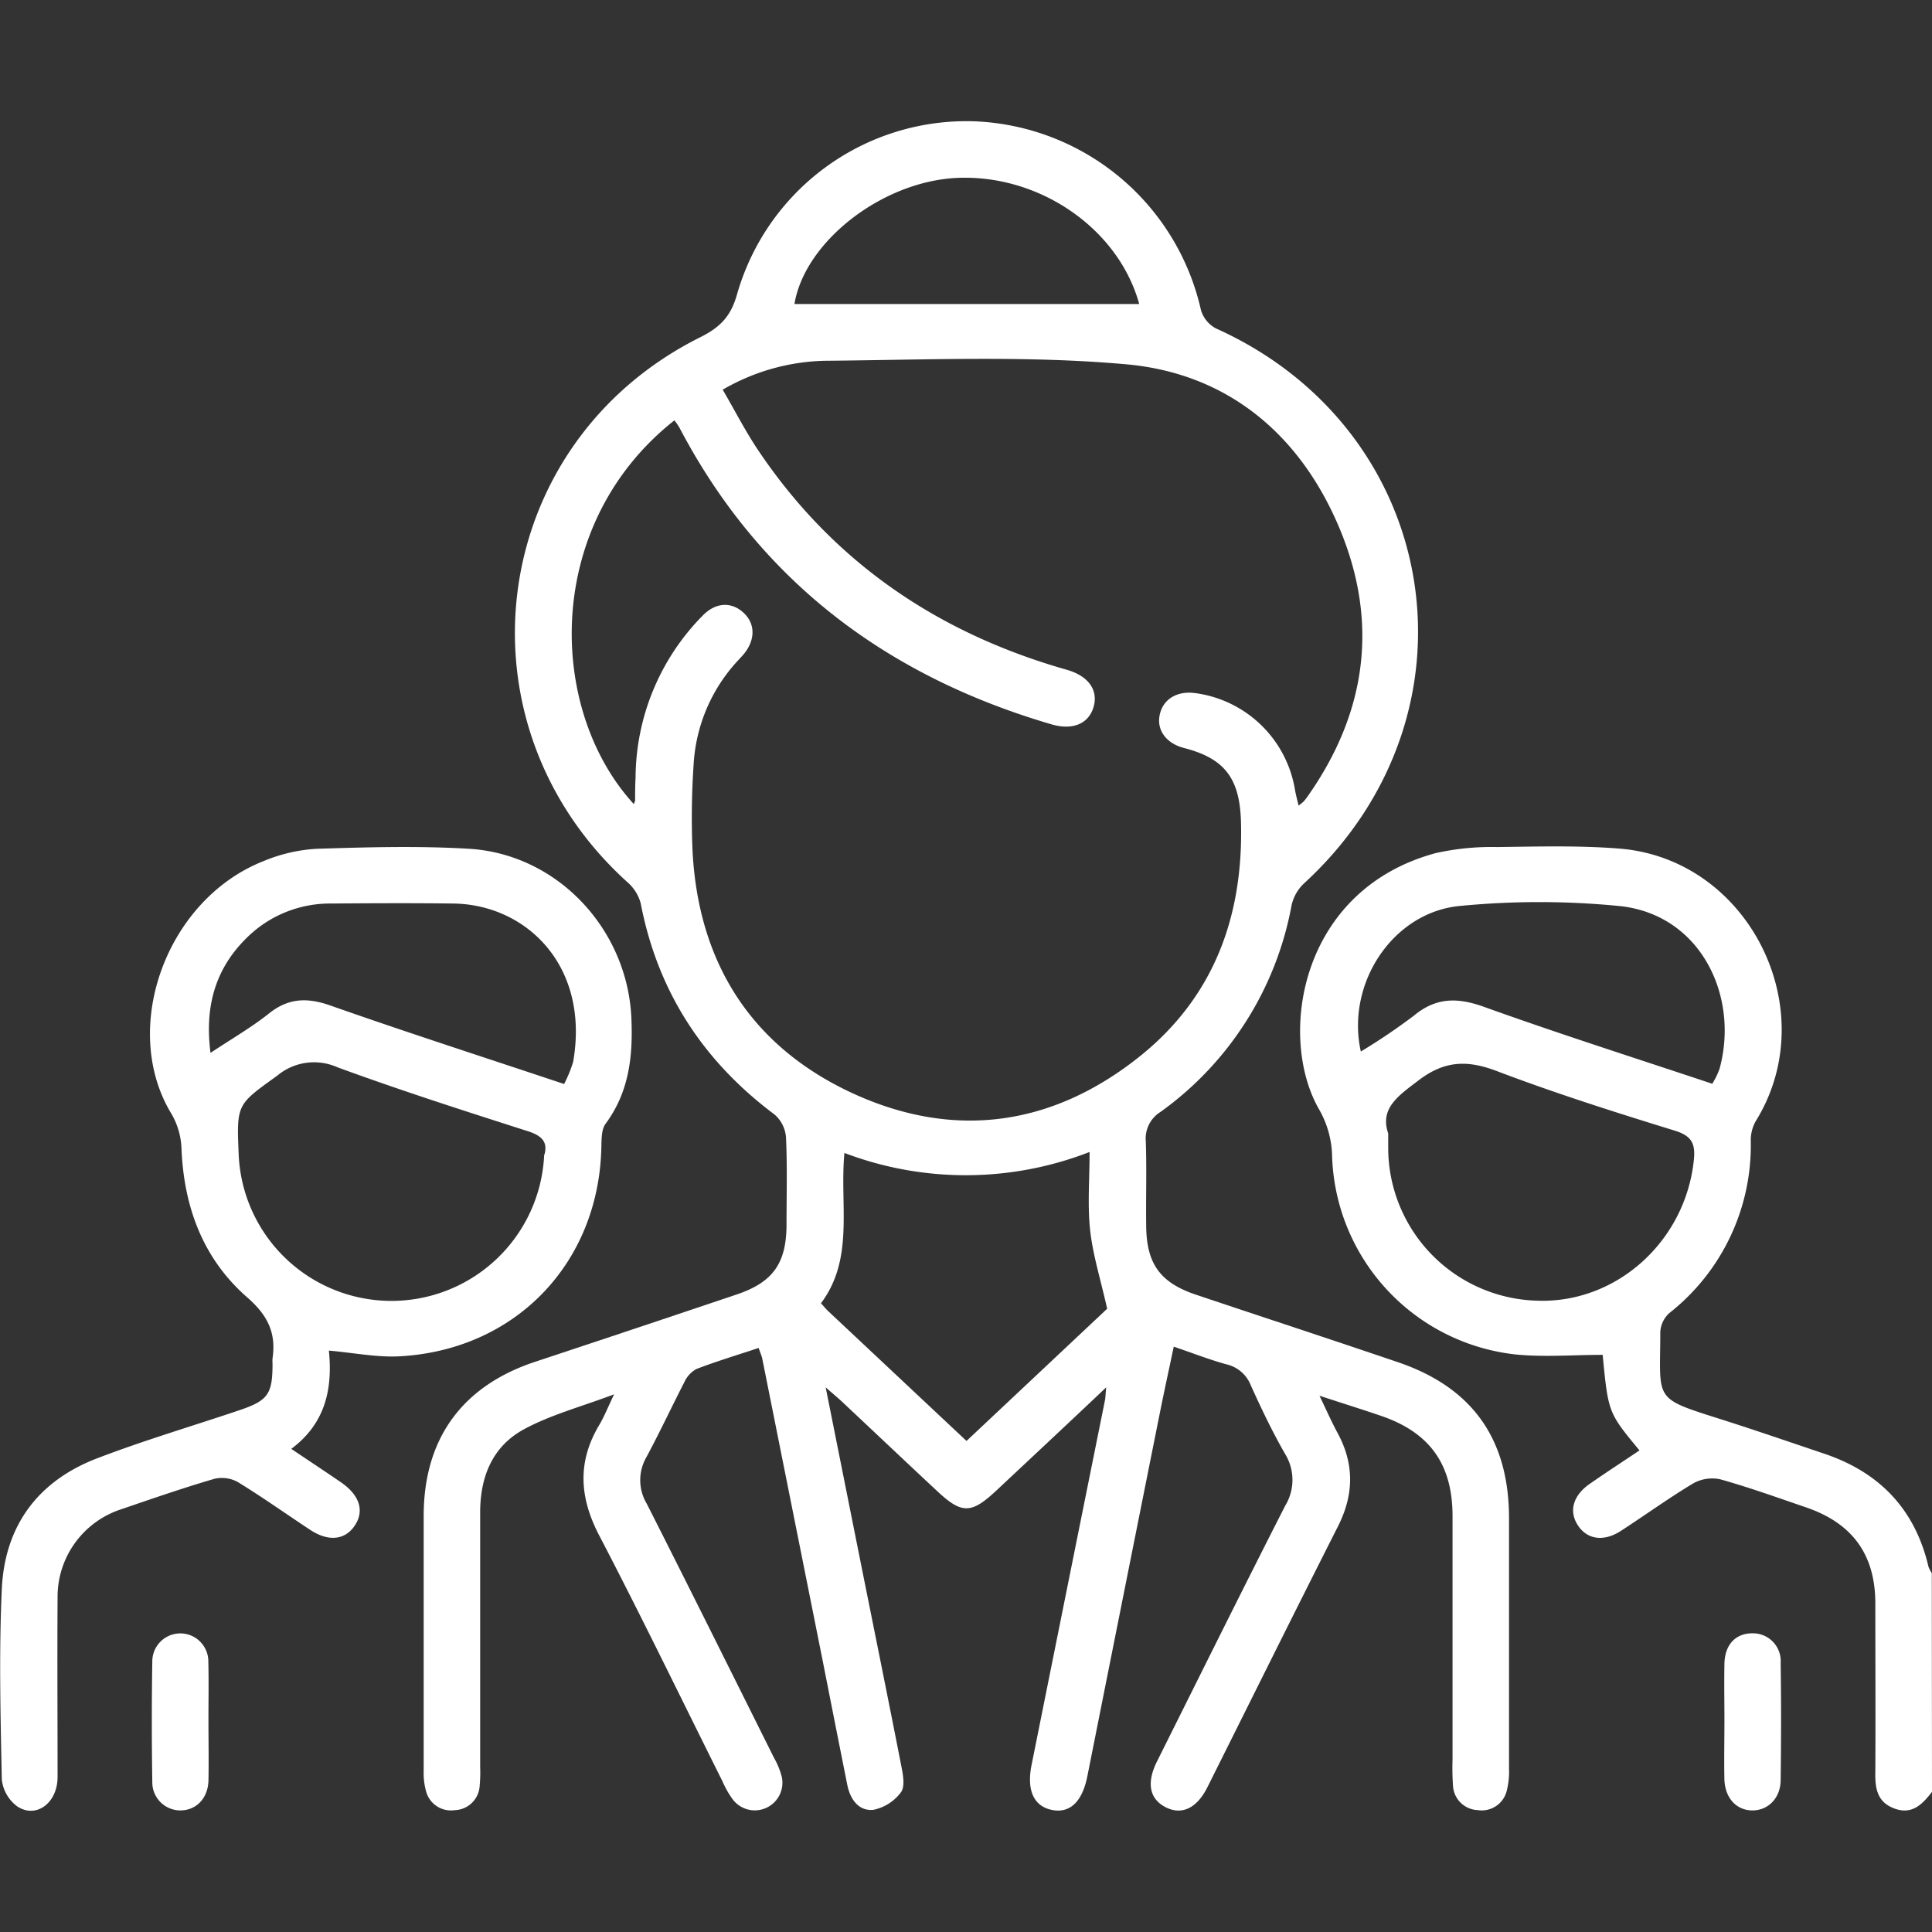 <svg xmlns="http://www.w3.org/2000/svg" id="&#x5716;&#x5C64;_1" data-name="&#x5716;&#x5C64; 1" viewBox="0 0 300 300"><rect x="0" y="0" width="300" height="300" fill="#333333" stroke="none"/><defs><style>.cls-1{fill:#fff;}</style></defs><path class="cls-1" d="M300,278.24c-1.49,1.92-3.09,3.61-5.85,2.58s-3-3.27-2.95-5.76c.05-8.69,0-17.37,0-26.06,0-7.57-3.52-12.45-10.74-14.93-4.42-1.51-8.83-3.1-13.32-4.36a6,6,0,0,0-4.2.62c-3.84,2.3-7.48,4.94-11.24,7.38-2.66,1.73-5.22,1.36-6.67-.83s-.81-4.64,1.84-6.48,5.13-3.45,7.71-5.18c-4.85-5.86-4.85-5.86-5.72-14.84-4.59,0-9.14.39-13.61-.07a32,32,0,0,1-28.4-30.73,15.23,15.23,0,0,0-2.06-7.38c-6.42-11.25-3-34,18.11-39.72a39.67,39.67,0,0,1,9.57-.95c6.34-.08,12.71-.26,19,.24,20.18,1.62,31.82,25.15,21.15,42.34a6,6,0,0,0-.76,3,33.14,33.14,0,0,1-12.68,26.81,4.3,4.3,0,0,0-1.37,2.88c0,10.81-1.27,10.19,9.56,13.63,5.29,1.68,10.54,3.5,15.81,5.27,8.63,2.88,14.18,8.62,16.27,17.57a4.77,4.77,0,0,0,.52,1ZM215.56,176c0,1.26,0,1.84,0,2.43a23.77,23.77,0,0,0,23.15,23.54c12.31.44,23-9.23,24.31-21.84.26-2.5-.29-3.74-2.95-4.56-9.29-2.86-18.58-5.81-27.66-9.26-4.64-1.76-8.18-1.61-12.23,1.52C217,170.23,214.25,172.17,215.56,176Zm50.3-7.68A12.6,12.6,0,0,0,267,166c3.1-11.22-2.83-23.86-15.32-25.29a127.05,127.05,0,0,0-24.82-.05c-10.5.87-17.91,12-15.55,22.62a94.92,94.92,0,0,0,8.24-5.57c3.43-2.85,6.75-2.84,10.82-1.39C242,160.5,253.81,164.26,265.86,168.28Z"></path><path class="cls-1" d="M171.77,215.43c-6,5.68-11.57,10.88-17.11,16.07-3.85,3.59-5.32,3.6-9.11.06-4.92-4.59-9.81-9.22-14.72-13.83-.68-.64-1.4-1.23-2.62-2.3,1.82,9.09,3.49,17.48,5.17,25.87,2.2,11,4.44,22,6.59,33,.26,1.3.58,3.11-.07,4a7.11,7.11,0,0,1-4.28,2.73c-2.28.23-3.6-1.63-4.05-3.86q-1.92-9.62-3.81-19.22-4.7-23.5-9.4-47c-.1-.46-.31-.9-.56-1.64-3.28,1.09-6.5,2.06-9.64,3.26a4.34,4.34,0,0,0-1.87,2c-2,3.89-3.86,7.88-5.94,11.74a7.12,7.12,0,0,0,.08,7.19c6.65,13.13,13.2,26.31,19.77,39.48a11.88,11.88,0,0,1,1.2,2.95,4.29,4.29,0,0,1-7.64,3.45,14.37,14.37,0,0,1-1.58-2.79c-6.36-12.73-12.55-25.54-19.13-38.16-3.09-5.91-3.42-11.43,0-17.16.74-1.23,1.27-2.59,2.31-4.76-5.15,1.94-9.78,3.16-13.89,5.37-5,2.65-6.92,7.44-6.91,13q0,19.75,0,39.52a22,22,0,0,1-.08,2.93,4,4,0,0,1-3.86,3.75,4,4,0,0,1-4.48-3,10.83,10.83,0,0,1-.35-3.17q0-19.77,0-39.53c0-12,6-20.18,17.3-23.92q15.67-5.19,31.32-10.46c5.55-1.87,7.66-4.78,7.72-10.64,0-4.59.13-9.18-.08-13.76a5.2,5.2,0,0,0-1.77-3.53c-11.11-8.31-18.16-19.11-20.79-32.8A6.62,6.62,0,0,0,97.44,137C70,112.21,75.67,68.86,108.75,52.36c3.11-1.56,4.76-3.26,5.72-6.74a37.06,37.06,0,0,1,36.92-26.78,37.59,37.59,0,0,1,35.09,29.29A4.74,4.74,0,0,0,188.82,51c35.23,15.86,42.23,60,13.64,86.2a6.65,6.65,0,0,0-1.91,3.4,50.75,50.75,0,0,1-20.35,32.06,4.86,4.86,0,0,0-2.28,4.58c.15,4.39,0,8.78.06,13.17.06,5.85,2.19,8.77,7.73,10.63,10.44,3.5,20.9,6.93,31.33,10.47,11.59,3.93,17.27,11.94,17.28,24.23q0,19.47,0,38.94a12.09,12.09,0,0,1-.37,3.46,4,4,0,0,1-4.5,2.93,4,4,0,0,1-3.83-3.78,39.78,39.78,0,0,1-.07-4.09q0-18.89,0-37.77c0-8.07-3.54-13-11.14-15.59-2.94-1-5.9-1.93-9.52-3.11,1.07,2.23,1.85,4,2.79,5.75,2.64,4.84,2.57,9.6.08,14.53-6.82,13.47-13.52,27-20.28,40.52-1.64,3.28-4,4.37-6.49,3.09s-3-3.75-1.34-7.09c6.62-13.25,13.19-26.53,19.92-39.73a7.7,7.7,0,0,0,0-8c-2-3.48-3.72-7.08-5.36-10.72a5.34,5.34,0,0,0-3.78-3.23c-2.62-.72-5.17-1.72-8.17-2.74-.71,3.38-1.43,6.66-2.09,9.94q-5.68,28.39-11.33,56.78c-.77,3.86-2.63,5.72-5.36,5.24-2.91-.51-4.1-3-3.3-7q5.7-28.38,11.42-56.75C171.65,217,171.66,216.6,171.77,215.43ZM98.41,124.85a2.91,2.91,0,0,0,.21-.54c0-1.17,0-2.34.07-3.51a36.09,36.09,0,0,1,10.5-25.29c2-2,4.41-2.08,6.26-.37s1.83,4.16.14,6.31c-.24.3-.51.58-.77.87a25.83,25.83,0,0,0-7.09,16,123.2,123.2,0,0,0-.21,13.45c.8,17.53,9,30.66,24.89,38,15.71,7.22,30.94,5.12,44.49-5.67,11.58-9.23,16.18-21.8,15.8-36.43-.18-6.74-2.46-9.88-8.84-11.52-2.71-.7-4.22-2.69-3.81-5,.45-2.51,2.61-3.9,5.5-3.53a18.12,18.12,0,0,1,15.53,15c.13.78.35,1.55.56,2.47a8.85,8.85,0,0,0,.73-.58,7,7,0,0,0,.55-.67c9.18-12.93,11.23-26.91,5.18-41.56s-17.34-24.29-33.21-25.71c-15.49-1.39-31.18-.68-46.78-.55a33,33,0,0,0-15.89,4.49c1.93,3.31,3.56,6.52,5.56,9.48,11.66,17.33,27.86,28.32,47.83,34,3.33.94,4.88,3.07,4.25,5.59-.67,2.72-3.17,3.89-6.57,2.9C137.75,105,118,90.24,105.5,66.4a10.36,10.36,0,0,0-.78-1.13C84.26,81.44,85,110.22,98.41,124.85Zm51.67,98.9,21.84-20.53c-1-4.49-2.21-8.28-2.64-12.16s-.09-7.85-.09-12.18a53.06,53.06,0,0,1-38.07.15c-.76,8.2,1.57,16.39-3.64,23.34.51.56.81.94,1.16,1.26ZM176.9,47.21C173.64,35.42,161.3,27,148.48,27.63c-11.62.61-23.52,9.93-25.12,19.58Z"></path><path class="cls-1" d="M51.07,209.72c.59,5.88-.49,11.27-5.84,15.26,2.82,1.9,5.31,3.54,7.77,5.23,2.86,2,3.6,4.39,2.1,6.66s-4.07,2.56-6.91.7c-3.75-2.47-7.41-5.08-11.23-7.42a5.12,5.12,0,0,0-3.67-.52c-4.86,1.42-9.65,3.08-14.44,4.72a14.29,14.29,0,0,0-9.91,13.76c-.06,9.27,0,18.54,0,27.82,0,4-3.27,6.5-6.23,4.59a6,6,0,0,1-2.43-4.2c-.2-9.85-.45-19.73,0-29.56S5.88,230,15,226.48c7.26-2.79,14.75-5,22.14-7.49,4.48-1.51,5.17-2.5,5.18-7.19a6.44,6.44,0,0,1,0-.88c.58-3.95-.75-6.69-3.93-9.46-6.87-6-9.85-14.05-10.21-23.15A11.55,11.55,0,0,0,26.65,173c-8.1-13.24-.88-33.36,14.33-39.31a25,25,0,0,1,8.2-1.89c7.9-.25,15.83-.47,23.7,0,13.73.86,24.55,12.51,25.16,26.28.26,5.89-.34,11.46-4,16.41-.66.89-.63,2.39-.66,3.62C93,196.14,80.05,209.65,62,210.61,58.54,210.79,55,210.07,51.07,209.72Zm33.47-30.43c.54-1.95-.38-2.94-2.58-3.64-9.91-3.17-19.82-6.35-29.58-9.93a8.9,8.9,0,0,0-9.32,1.3c-6.23,4.5-6.34,4.35-6,12.16a23.74,23.74,0,0,0,47.44.11Zm3.07-11A20.21,20.21,0,0,0,89,164.88c2.61-15-7.36-24.43-18.59-24.58-6.34-.08-12.67-.05-19,0a18.35,18.35,0,0,0-13.18,5.41c-4.87,4.82-6.46,10.71-5.54,17.78,3.29-2.19,6.35-3.95,9.08-6.12,3-2.4,5.92-2.5,9.49-1.25C63.15,160.3,75.18,164.18,87.61,168.33Z"></path><path class="cls-1" d="M32.37,267.4c0,3,.06,6.05,0,9.07-.07,2.74-1.85,4.59-4.26,4.65a4.36,4.36,0,0,1-4.46-4.46q-.15-9.37,0-18.73a4.35,4.35,0,1,1,8.7.11C32.43,261.16,32.36,264.28,32.37,267.4Z"></path><path class="cls-1" d="M267.77,267.4c0-3-.06-6,0-9.07s1.86-4.76,4.44-4.71a4.31,4.31,0,0,1,4.29,4.6c.09,6,.08,12.09,0,18.14,0,2.89-2,4.81-4.47,4.76s-4.22-2-4.27-4.94S267.76,270.33,267.77,267.4Z"></path></svg>